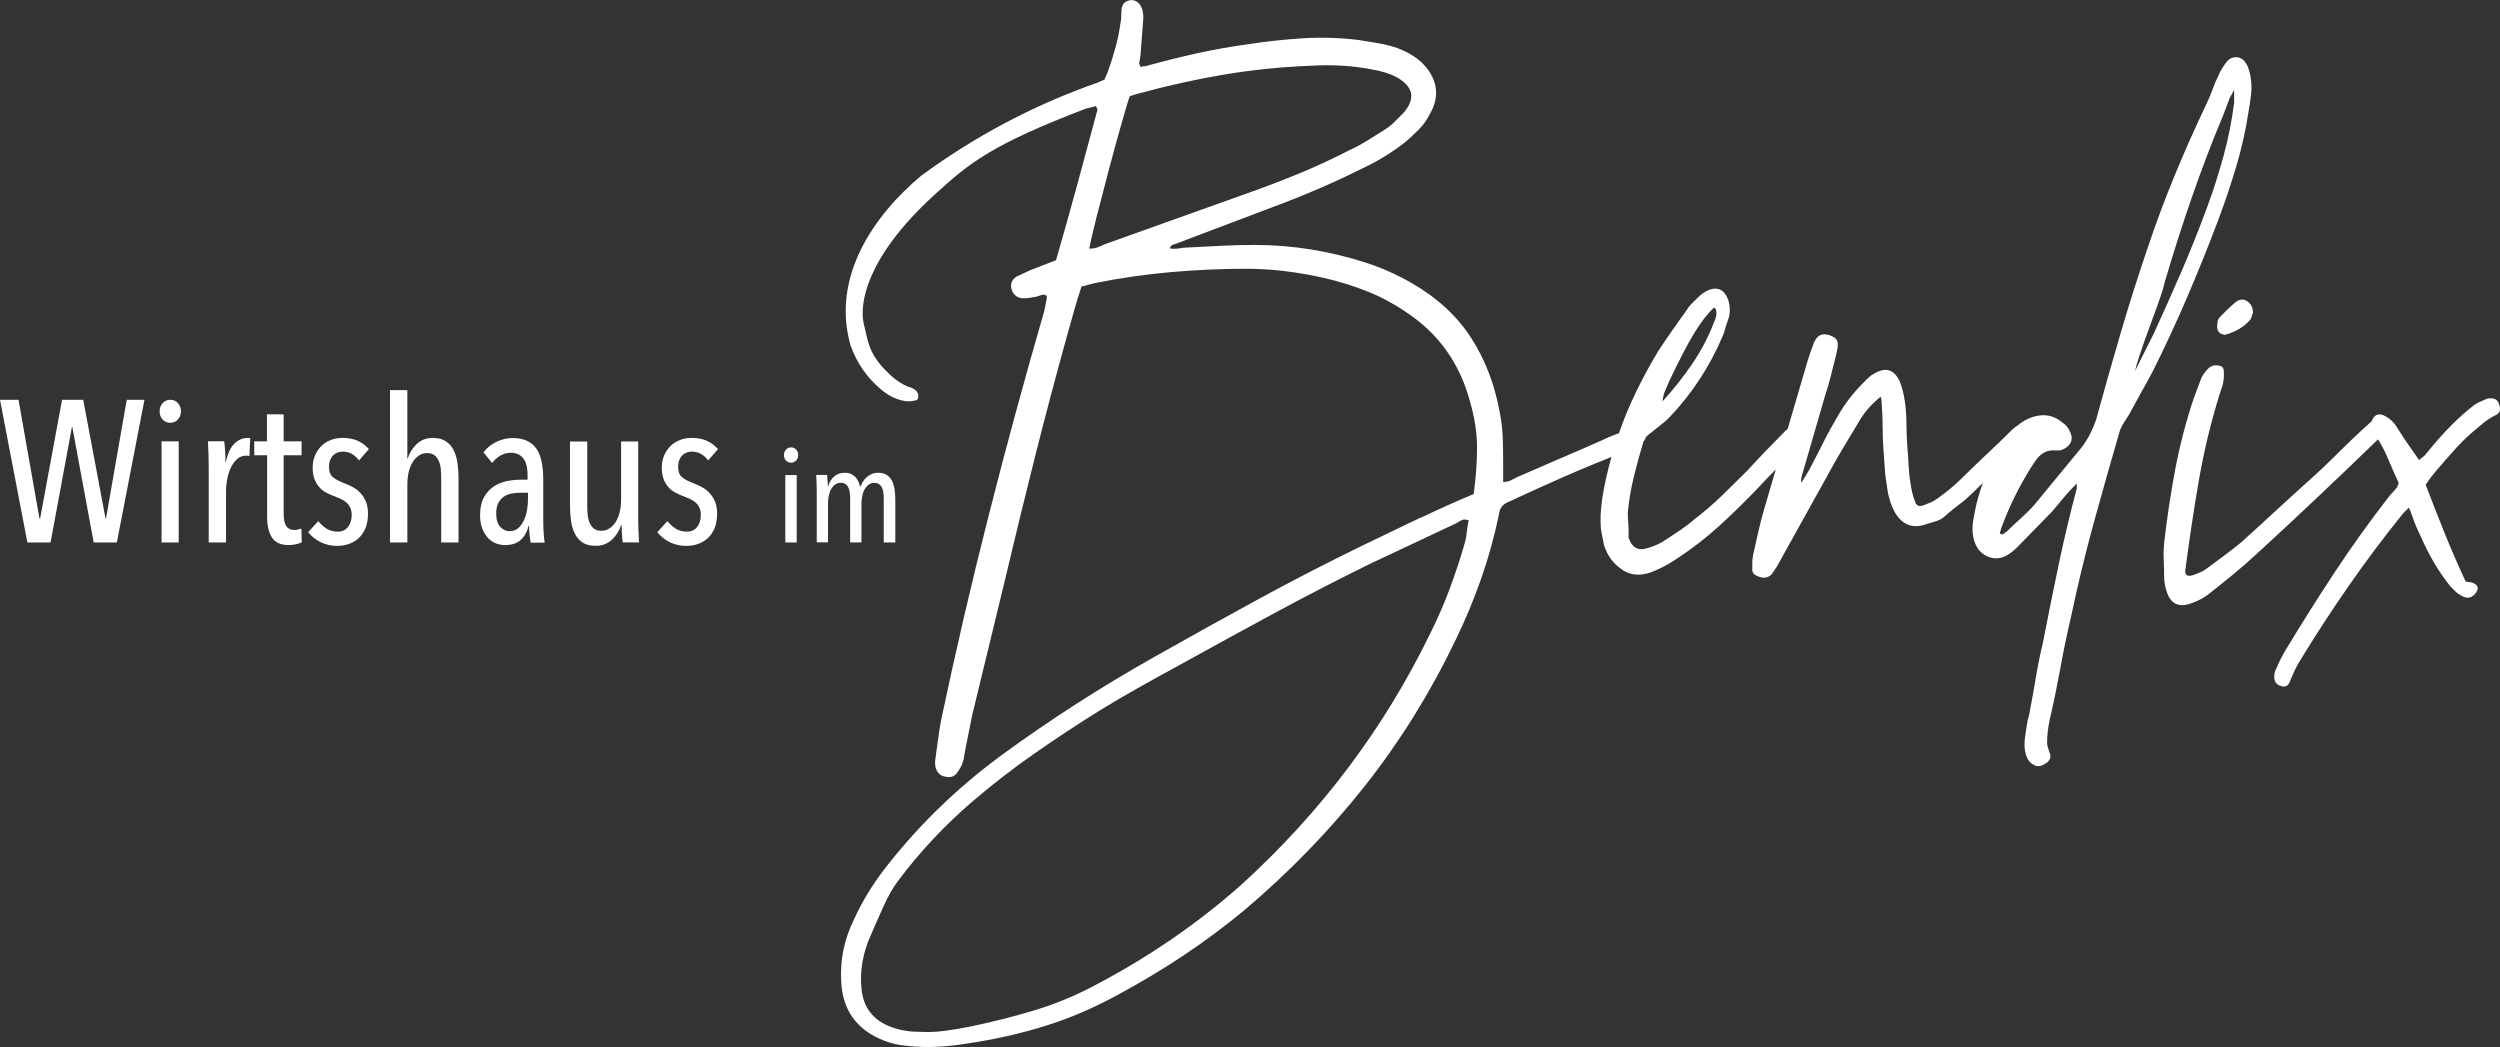 <?xml version="1.0" encoding="UTF-8"?>
<svg id="Ebene_1" data-name="Ebene 1" xmlns="http://www.w3.org/2000/svg" viewBox="0 0 372.28 155.91">
  <rect x="0" y="0" width="372.28" height="155.91" fill="#333333" stroke="none"/>
  <defs>
    <style>
      .cls-1 {
        fill: #fff;
      }
    </style>
  </defs>
  <path class="cls-1" d="m309.25,72.01v.76c-1.01,3.78-1.91,7.59-2.71,11.41-.8,3.82-1.58,7.67-2.33,11.54-.42,1.76-.78,3.53-1.07,5.3-.3,1.76-.61,3.53-.95,5.3-.17.59-.29,1.15-.38,1.7-.09.55-.17,1.11-.25,1.7-.17,1.18-.08,2.18.25,3.03.25.59.67,1.01,1.26,1.26.5.17,1.05.04,1.64-.38.59-.42.76-.93.51-1.51-.09-.25-.17-.5-.25-.76-.08-.25-.13-.51-.13-.76,0-1.09.13-2.23.38-3.4.59-2.52,1.11-5.07,1.58-7.63.46-2.57.99-5.11,1.58-7.63,1.01-4.79,2.14-9.48,3.4-14.06,1.26-4.58,2.56-9.18,3.91-13.81.17-.42.38-.82.63-1.2.25-.38.5-.78.76-1.2.59-1.09,1.18-2.16,1.76-3.22.59-1.05,1.18-2.12,1.76-3.21,1.85-3.7,3.57-7.42,5.17-11.16,1.6-3.74,3.11-7.5,4.54-11.28,1.01-2.69,1.91-5.38,2.71-8.07.8-2.69,1.41-5.42,1.83-8.2.17-.92.29-1.81.38-2.65.08-.84.04-1.72-.13-2.65-.17-.84-.38-1.43-.63-1.76-.34-.59-.8-.9-1.39-.95-.59-.04-1.09.19-1.51.69-.25.34-.49.67-.69,1.01-.21.34-.4.71-.57,1.13-.34.67-.63,1.37-.88,2.08-.25.72-.55,1.41-.88,2.08-1.68,3.53-3.26,7.08-4.73,10.65-1.47,3.57-2.84,7.25-4.1,11.03-1.43,4.2-2.76,8.39-3.97,12.55-1.22,4.16-2.42,8.39-3.59,12.67-.25.76-.55,1.47-.88,2.14-.34.67-.76,1.35-1.26,2.02-1.18,1.43-2.35,2.86-3.53,4.29-1.18,1.43-2.35,2.86-3.53,4.29-.67.76-1.37,1.45-2.08,2.08-.71.63-1.41,1.28-2.08,1.95-.17.08-.32.19-.44.31-.13.13-.32.11-.57-.06.17-.67.34-1.18.5-1.51,1.09-2.86,2.48-5.63,4.16-8.32l.76-1.14c.76-1.01,1.68-1.47,2.77-1.39h.76c.67-.17,1.18-.5,1.51-1.01.33-.5.33-1.09,0-1.76-.25-.59-.63-1.05-1.14-1.39-1.43-1.18-3.07-1.39-4.92-.63-1.35.59-2.48,1.56-3.4,2.9-2.77,4.04-4.46,8.37-5.04,12.99-.08,1.01.04,1.93.38,2.77.42,1.01,1.11,1.68,2.08,2.02.97.33,1.91.21,2.84-.38.5-.33.88-.63,1.13-.88.92-.92,1.81-1.83,2.65-2.71.84-.88,1.72-1.78,2.65-2.71.59-.67,1.15-1.34,1.7-2.02.55-.67,1.15-1.34,1.83-2.02l.25-.25Zm9.39-19.17c.38-1.18.82-2.44,1.32-3.78.5-1.34.99-2.67,1.45-3.97.46-1.3.78-2.33.95-3.09,1.26-4.29,2.6-8.49,4.03-12.61,1.43-4.12,2.98-8.2,4.67-12.23.17-.42.33-.86.5-1.32.17-.46.33-.9.5-1.32.08-.17.17-.32.25-.44.08-.13.21-.36.38-.69v1.89c-.34,2.69-.86,5.34-1.58,7.94-.71,2.61-1.53,5.17-2.46,7.69-1.18,3.2-2.44,6.35-3.78,9.46-1.35,3.11-2.73,6.22-4.16,9.33l-.76,1.51c-.42.84-.76,1.51-1.01,2.02-.25.5-.59,1.18-1.01,2.02.08-.42.31-1.22.69-2.4m-38.65,5.67c.08.42.15.76.19,1.01.04.25.06.51.06.76.08,1.18.13,2.31.13,3.4s.04,2.23.13,3.4c.08.93.14,1.81.19,2.65.04.84.15,1.72.32,2.65.17,1.51.59,2.86,1.26,4.04,1.09,1.76,2.6,2.31,4.54,1.64.59-.17,1.13-.33,1.64-.5.5-.17.96-.46,1.39-.88.67-.59,1.34-1.14,2.02-1.64.67-.5,1.34-1.09,2.02-1.76.59-.59,1.15-1.14,1.7-1.64.55-.5,1.11-1.05,1.7-1.64.59-.59,1.24-1.22,1.96-1.89.71-.67,1.53-1.47,2.46-2.4.25-.25.44-.65.57-1.2.13-.55.06-.95-.19-1.2-.42-.42-.88-.46-1.39-.13-.5.34-.88.63-1.13.88-1.18,1.18-2.42,2.38-3.72,3.59-1.3,1.22-2.54,2.42-3.72,3.59-1.01,1.01-2.23,2.02-3.66,3.03-.34.25-.67.44-1.01.57-.34.13-.71.27-1.13.44-.59.17-.97-.04-1.14-.63-.34-.92-.55-1.77-.63-2.52-.17-.92-.27-1.87-.32-2.84-.04-.97-.11-1.91-.19-2.84-.08-1.18-.13-2.31-.13-3.4s-.08-2.23-.25-3.4c-.17-1.09-.42-2.06-.76-2.9-.84-1.76-2.1-2.14-3.78-1.14-.34.17-.63.38-.88.63-.25.25-.5.5-.76.76-1.51,1.51-2.77,3.15-3.78,4.92-.84,1.43-1.58,2.77-2.21,4.04-.63,1.26-1.32,2.61-2.08,4.03l-1.14,1.89c-.08-.33-.04-.76.13-1.26l3.4-11.73c.34-1.01.63-2.02.88-3.03.25-1.01.5-2.02.76-3.03.17-.67.25-1.18.25-1.51,0-.5-.17-.86-.5-1.07-.34-.21-.71-.36-1.13-.44-.84-.17-1.47.21-1.89,1.13-.42,1.09-.76,2.06-1.01,2.9l-6.43,21.94c-.34,1.18-.63,2.31-.88,3.4-.25,1.09-.5,2.23-.76,3.4-.08.42-.13.8-.13,1.14v1.13c0,.33.15.59.44.76.3.17.61.29.95.38.59.08,1.09-.08,1.51-.5l.76-1.14,7.57-13.62c.67-1.26,1.39-2.52,2.14-3.78.76-1.26,1.51-2.52,2.27-3.78.42-.76.9-1.47,1.45-2.14.55-.67,1.24-1.34,2.08-2.02l-.13-.5Zm-41.61,19.48c0,.46.04.91.13,1.32l.38,1.89c.51,1.6,1.45,2.84,2.84,3.72,1.39.88,3.05.86,4.98-.06.59-.25,1.13-.53,1.64-.82.51-.3,1.01-.61,1.51-.95,2.18-1.43,4.24-3.03,6.18-4.79,1.93-1.76,3.82-3.61,5.68-5.55,1.09-1.18,2.16-2.29,3.21-3.34,1.05-1.05,2.12-2.16,3.21-3.34.25-.25.55-.63.88-1.14.42-.67.33-1.22-.25-1.64-.42-.42-.93-.5-1.51-.25-.67.5-1.14.88-1.39,1.13-.93.93-1.87,1.89-2.84,2.9-.97,1.01-1.91,2.02-2.84,3.03-1.26,1.26-2.52,2.5-3.78,3.72-1.26,1.22-2.61,2.38-4.04,3.47-.67.59-1.39,1.13-2.14,1.64-.76.5-1.51,1.01-2.27,1.51-.76.5-1.6.88-2.52,1.14-1.43.5-2.4,0-2.9-1.51v-.76c0-.5-.02-1.01-.06-1.51-.04-.5-.06-1.01-.06-1.51.17-1.76.46-3.51.88-5.23.42-1.72.88-3.42,1.39-5.11.08-.5.42-.97,1.01-1.39.51-.42,1.01-.82,1.51-1.2.5-.38.97-.78,1.39-1.2,3.36-3.53,6.01-7.57,7.94-12.1.17-.42.32-.86.44-1.32.13-.46.27-.9.44-1.32.25-.84.25-1.72,0-2.65-.59-1.68-1.64-2.18-3.15-1.51-.51.25-.97.59-1.39,1.01-.34.34-.65.65-.95.94-.3.3-.57.65-.82,1.07-.67.93-1.35,1.87-2.02,2.84-.67.97-1.35,1.95-2.02,2.96-1.18,1.93-2.29,3.97-3.34,6.11-1.05,2.14-1.96,4.33-2.71,6.56-.76,2.23-1.37,4.37-1.83,6.43-.46,2.06-.74,3.89-.82,5.49v1.32Zm17.15-31.96c.17.59.08,1.22-.25,1.89-.84,2.19-1.91,4.25-3.22,6.18-1.3,1.93-2.8,3.83-4.48,5.67.08-.67.23-1.24.44-1.7.21-.46.4-.9.57-1.32,1.51-3.19,2.77-5.61,3.78-7.25,1.01-1.64,1.98-2.88,2.9-3.72l.25.25Zm-43.94,31.02c-2.82,1.35-5.53,2.65-8.13,3.91-5.38,2.6-10.66,5.32-15.83,8.13-5.17,2.82-10.36,5.69-15.57,8.64-8.07,4.54-15.72,9.46-22.95,14.75-6.39,4.71-11.98,10.09-16.77,16.14-2.1,2.6-3.83,5.38-5.17,8.32-1.43,2.94-2.06,5.97-1.89,9.08.17,4.37,2.31,7.36,6.43,8.95,1.09.42,2.23.67,3.4.76,1.51.17,3.03.21,4.54.13,1.51-.08,3.03-.25,4.54-.5,3.95-.59,7.76-1.45,11.41-2.58s7.25-2.67,10.78-4.6c3.45-1.85,6.75-3.83,9.9-5.93,3.15-2.1,6.2-4.37,9.14-6.81,6.64-5.63,12.59-11.77,17.84-18.41,5.25-6.64,9.77-13.91,13.55-21.81,1.43-2.94,2.69-5.97,3.78-9.08,1.09-3.11,1.97-6.3,2.65-9.58.08-.84.51-1.43,1.26-1.76,2.69-1.26,5.42-2.5,8.2-3.72,2.77-1.22,5.55-2.37,8.32-3.47.5-.17,1.01-.38,1.51-.63.5-.25,1.01-.5,1.51-.76,1.01-.5,1.3-1.14.88-1.89-.17-.42-.38-.63-.63-.63s-.67.08-1.26.25c-.76.17-1.53.4-2.33.69-.8.3-1.54.61-2.21.95-2.1.93-4.18,1.83-6.24,2.71-2.06.88-4.14,1.79-6.24,2.71-.34.17-.67.34-1.01.5-.34.17-.71.25-1.14.25v-2.77c0-1.26-.02-2.52-.06-3.78-.04-1.26-.19-2.52-.44-3.78-.76-4.2-2.19-7.92-4.29-11.16-2.1-3.24-5.04-5.95-8.83-8.13-2.19-1.26-4.46-2.27-6.81-3.03-5.47-1.77-11.01-2.65-16.64-2.65-1.68,0-3.32.04-4.92.13-1.6.08-3.24.17-4.92.25-.42,0-.86.04-1.32.13-.46.09-.94.09-1.45,0,.17-.33.36-.52.57-.57.21-.04.4-.11.57-.19l14-5.3c4.79-1.76,9.46-3.78,14-6.05,2.1-1.01,4.12-2.27,6.05-3.78.67-.59,1.32-1.2,1.95-1.83.63-.63,1.15-1.37,1.58-2.21.84-1.43,1.14-2.82.88-4.16-.25-1.34-.97-2.56-2.14-3.66-.93-.84-2.06-1.51-3.4-2.02-.93-.34-1.89-.59-2.9-.76-1.01-.17-2.02-.33-3.03-.5-2.77-.33-5.53-.42-8.26-.25-2.73.17-5.44.46-8.13.88-2.52.34-5.02.78-7.5,1.32-2.48.55-4.94,1.16-7.38,1.83-.17.09-.36.13-.57.13s-.4.04-.57.13l-.25-.51c.17-.84.25-1.47.25-1.89l.38-4.92c0-.92-.21-1.64-.63-2.14-.59-.59-1.26-.67-2.02-.25-.42.25-.63.8-.63,1.64,0,.67-.04,1.18-.13,1.51-.17,1.26-.42,2.5-.76,3.72-.34,1.22-.72,2.42-1.14,3.59-.08.17-.17.36-.25.57-.08.21-.17.4-.25.57-.25.08-.55.21-.88.38-9.42,3.28-18.2,7.9-26.35,13.87-7.12,5.95-13.47,15.12-10.56,25.31.92,2.6,2.44,4.79,4.54,6.56,1.01.84,2.06,1.39,3.15,1.64.59.17,1.22.17,1.89,0,.33,0,.51-.21.51-.63,0-.34-.13-.63-.38-.88-.08-.08-.29-.21-.63-.38-1.18-.34-2.36-1.09-3.53-2.27-1.01-.93-1.81-1.98-2.4-3.15-.59-1.18-.87-2.84-1.2-4.18-.62-2.83.27-9.72,10.42-19.03,5.32-4.88,8.61-7.56,22.65-12.94l1.51-.38.25.5c-1.01,3.78-2.02,7.52-3.03,11.22-1.01,3.7-2.06,7.44-3.15,11.22-.67.25-1.32.5-1.95.76-.63.25-1.28.5-1.96.76-.34.17-.65.32-.94.44-.3.13-.61.27-.95.44-.84.5-1.09,1.22-.76,2.14.33.76.92,1.14,1.77,1.14.42,0,1.05-.08,1.89-.25.25-.08.5-.17.76-.25.25-.08.5-.04.76.13v.38l-.38,1.89c-2.94,10.17-5.7,20.3-8.26,30.39-2.57,10.09-4.94,20.3-7.12,30.64-.17.67-.88,6.05-.88,6.05,0,.5.04.84.13,1.01.25.76.76,1.18,1.51,1.26.76.17,1.34-.08,1.76-.76.34-.5.55-.88.63-1.14.17-.42.27-.8.31-1.14.04-.34.1-.71.19-1.13.17-.84.33-1.68.5-2.52.17-.84.34-1.68.51-2.52.84-3.45,1.66-6.83,2.46-10.15.8-3.32,1.62-6.7,2.46-10.15,1.43-6.05,2.9-12.08,4.41-18.09,1.51-6.01,3.11-12.04,4.79-18.09.33-1.18.67-2.37,1.01-3.59.33-1.22.71-2.46,1.14-3.72.33-.08.65-.17.95-.25.29-.08.61-.17.95-.25,3.78-.76,7.54-1.3,11.29-1.64,3.74-.33,7.5-.51,11.29-.51s7.61.46,11.73,1.39c2.18.51,4.29,1.16,6.3,1.96,2.02.8,3.95,1.83,5.8,3.09,4.87,3.2,8.07,7.69,9.58,13.49.67,2.35,1.01,4.6,1.01,6.75s-.17,4.44-.5,6.87c-2.44,1.01-5.07,2.19-7.88,3.53m7.12.51c-.08.25-.17.76-.25,1.51-.08.76-.17,1.26-.25,1.51-.67,2.35-1.43,4.67-2.27,6.93-.84,2.27-1.81,4.5-2.9,6.68-6.89,14.21-16.31,26.73-28.25,37.58-6.47,5.72-13.62,10.63-21.44,14.75-2.94,1.6-6.01,2.88-9.2,3.85-3.2.97-6.43,1.79-9.71,2.46-1.26.25-2.52.46-3.78.63-1.26.17-2.57.21-3.91.13-1.43,0-2.82-.25-4.16-.76-2.61-1.01-4.03-2.9-4.29-5.67-.25-2.69.21-5.34,1.39-7.94.51-1.18,1.11-2.57,1.83-4.16.71-1.6,1.45-2.9,2.21-3.91,3.28-4.37,6.98-8.32,11.1-11.85,2.94-2.52,6.01-4.9,9.2-7.12,3.19-2.23,6.47-4.39,9.84-6.49,1.93-1.18,3.91-2.33,5.93-3.47,2.02-1.13,4.04-2.25,6.05-3.34,4.71-2.61,9.4-5.17,14.06-7.69,4.67-2.52,9.39-4.96,14.19-7.31l12.86-6.05c.25-.17.5-.32.76-.44.25-.13.59-.11,1.01.06v.13Zm-56.49-40.6c.17-.92.55-2.54,1.13-4.85.59-2.31,1.22-4.73,1.89-7.25.67-2.52,1.3-4.81,1.89-6.87.59-2.06.96-3.3,1.13-3.72.5-.17.92-.29,1.26-.38,4.29-1.18,8.55-2.12,12.8-2.84,4.24-.71,8.6-1.15,13.05-1.32,3.11-.17,6.01,0,8.7.51,1.6.25,2.94.67,4.03,1.26,2.44,1.43,2.73,3.2.88,5.3-.42.42-.84.84-1.26,1.26-.42.42-.88.8-1.39,1.13-.93.59-1.83,1.16-2.71,1.7-.88.55-1.79,1.03-2.71,1.45-2.44,1.26-4.94,2.42-7.5,3.47-2.57,1.05-5.15,2.04-7.76,2.96l-21.18,7.57c-.34.17-.67.32-1.01.44-.34.13-.71.19-1.13.19h-.13Z"/>
  <path class="cls-1" d="m363.01,69.85c.67-.8,1.34-1.58,2.02-2.33,1.01-1.18,2.1-2.27,3.28-3.28.51-.42,1.01-.84,1.51-1.26.51-.42,1.09-.8,1.77-1.14.59-.25.8-.71.63-1.39-.17-.76-.59-1.14-1.26-1.14-.34,0-.59.04-.76.13-.84.34-1.43.63-1.77.88-1.18.93-2.23,1.85-3.15,2.77-.84.84-1.56,1.6-2.14,2.27-.59.67-1.26,1.47-2.02,2.4-.17.17-.32.29-.44.38-.13.08-.27.21-.44.38-1.01-1.43-1.68-2.4-2.02-2.9-.34-.5-.8-1.22-1.39-2.14-.34-.59-.88-1.09-1.64-1.51-.76-.42-1.35-.33-1.77.25-.33.51-.38,1.09-.13,1.77l.38.76c.76,1.09,1.41,2.29,1.95,3.59.55,1.3,1.07,2.5,1.58,3.59l-.25.63c-.17.25-.51.63-1.01,1.13-2.94,3.78-5.67,7.59-8.2,11.41-2.52,3.82-5,7.75-7.44,11.79-.25.42-.48.84-.69,1.26-.21.42-.4.84-.57,1.26-.25.42-.38.88-.38,1.39,0,.76.38,1.22,1.14,1.39.59.17,1.01-.13,1.26-.88.17-.42.36-.86.57-1.32.21-.46.44-.9.69-1.32,2.35-3.87,4.81-7.65,7.38-11.35,2.57-3.7,5.27-7.31,8.13-10.85l.88-.88c.17.34.33.76.5,1.26.17.5.36,1.01.57,1.51.21.5.44,1.01.69,1.51.59,1.35,1.24,2.63,1.95,3.85.71,1.22,1.53,2.42,2.46,3.59.25.25.5.5.76.76.25.25.55.46.88.63.84.5,1.55.38,2.14-.38.5-.67.38-1.18-.38-1.51-.17-.08-.36-.13-.57-.13s-.4-.04-.57-.13c-1.09-2.35-2.12-4.73-3.09-7.12-.97-2.4-1.91-4.81-2.84-7.25.5-.76,1.09-1.53,1.77-2.33m-14.75-2.46c-1.51,1.51-3.07,2.99-4.67,4.41-1.68,1.51-3.34,3.03-4.98,4.54-1.64,1.51-3.3,3.03-4.98,4.54-.84.67-1.68,1.32-2.52,1.95-.84.63-1.72,1.28-2.65,1.96-.34.25-.93.52-1.77.82-.84.29-1.26.11-1.26-.57.59-4.54,1.26-9.02,2.02-13.43.76-4.41,1.81-8.76,3.15-13.05.08-.25.19-.57.32-.95.13-.38.21-.8.25-1.26.04-.46.04-.86,0-1.2-.04-.33-.19-.55-.44-.63-.76-.25-1.39-.13-1.89.38-.42.42-.76.88-1.01,1.39l-1.13,3.03c-1.18,3.53-2.1,7.08-2.77,10.66-.67,3.57-1.22,7.21-1.64,10.91-.08.84-.1,1.66-.06,2.46.04.8.06,1.62.06,2.46,0,.76.13,1.51.38,2.27.59,1.85,1.81,2.44,3.66,1.76,1.18-.42,2.1-.93,2.77-1.51,1.18-.93,2.35-1.87,3.53-2.84,1.18-.97,2.35-2,3.53-3.09,3.03-2.77,6.03-5.57,9.01-8.39,2.98-2.82,5.95-5.65,8.89-8.51.25-.17.55-.5.88-1.01.5-.76.5-1.41,0-1.95-.51-.55-1.18-.4-2.02.44-1.6,1.43-3.15,2.9-4.67,4.41m-16.77-17.65c.33,0,.55-.04.63-.13,1.18-.42,2.14-1.05,2.9-1.89.17-.17.27-.36.32-.57.04-.21.1-.4.19-.57,0-.76-.27-1.32-.82-1.7-.55-.38-1.12-.36-1.7.06-.42.34-.82.69-1.2,1.07-.38.38-.78.78-1.2,1.2-.25.25-.38.59-.38,1.01-.17,1.09.29,1.64,1.39,1.64l-.13-.13Z"/>
  <g>
    <path class="cls-1" d="m17.4,80.78h-3.45l-3.18-17.19h-.06l-3.18,17.19h-3.45L0,59.54h2.76l3.12,17.7h.09l3.27-17.7h3.15l3.33,17.7h.06l3.09-17.7h2.64l-4.11,21.24Z"/>
    <path class="cls-1" d="m26.94,61.25c0,.5-.16.91-.46,1.23-.31.32-.69.48-1.12.48-.46,0-.84-.16-1.14-.48s-.45-.73-.45-1.23.15-.89.45-1.22.68-.5,1.14-.5.84.17,1.14.5.45.74.45,1.22Zm-2.88,19.53v-15.06h2.55v15.06h-2.55Z"/>
    <path class="cls-1" d="m34.89,66.08c.58-.58,1.25-.87,2.01-.87.16,0,.28.01.36.03l-.12,2.67c-.08-.02-.16-.03-.24-.04-.08,0-.17-.02-.27-.02-.48,0-.91.16-1.27.47-.37.31-.68.72-.93,1.21-.25.5-.44,1.06-.57,1.69-.13.63-.2,1.28-.2,1.94v7.62h-2.58v-11.25c0-.6-.01-1.25-.03-1.94s-.05-1.31-.09-1.88h2.43c.06.5.11,1.02.14,1.56.03.54.04,1.06.04,1.56h.06c.26-1.26.68-2.18,1.26-2.76Z"/>
    <path class="cls-1" d="m44.07,81.05c-.36.08-.72.12-1.08.12-1.16,0-1.99-.37-2.48-1.11-.49-.74-.73-1.77-.73-3.09v-9.18h-1.92v-2.07h1.89v-4.02h2.49v4.02h2.67v2.07h-2.67v8.65c0,.88.13,1.51.39,1.9.26.39.65.58,1.17.58.18,0,.37-.02.57-.07.2-.04.37-.09.51-.14l.06,2.04c-.22.12-.51.22-.87.3Z"/>
    <path class="cls-1" d="m53.46,68.57c-.26-.38-.6-.69-1-.94-.41-.25-.9-.38-1.46-.38s-1.06.21-1.44.61c-.38.41-.57.97-.57,1.67s.19,1.21.58,1.53c.39.32.98.63,1.78.93.42.16.83.36,1.25.58.41.23.78.52,1.11.89.33.36.59.79.79,1.27.2.49.3,1.08.3,1.75,0,.78-.12,1.47-.34,2.07-.23.6-.55,1.1-.96,1.5-.41.4-.9.71-1.46.92-.56.21-1.17.32-1.83.32-.9,0-1.72-.19-2.46-.55-.74-.37-1.36-.87-1.86-1.49l1.5-1.65c.34.42.74.79,1.2,1.1s1.03.47,1.71.47c.64,0,1.14-.23,1.52-.69.37-.46.55-1.06.55-1.8,0-.42-.07-.78-.21-1.08-.14-.3-.33-.56-.57-.77s-.52-.39-.85-.54-.69-.29-1.07-.44c-.38-.14-.75-.31-1.12-.51-.37-.2-.71-.46-1-.79s-.54-.73-.72-1.2c-.18-.47-.27-1.04-.27-1.73s.12-1.26.35-1.8c.23-.54.54-1,.94-1.4s.87-.69,1.41-.9,1.12-.31,1.74-.31c.9,0,1.67.15,2.33.46.65.31,1.18.72,1.6,1.21l-1.47,1.68Z"/>
    <path class="cls-1" d="m60.66,80.78h-2.58v-22.68h2.58v10.17h.06c.26-.84.71-1.56,1.35-2.16.64-.6,1.43-.9,2.37-.9.8,0,1.46.17,1.96.51.51.34.9.79,1.17,1.35.27.56.46,1.2.56,1.92.1.72.15,1.45.15,2.19v9.6h-2.58v-9.62c0-.42-.02-.85-.06-1.29-.04-.44-.13-.84-.29-1.2-.15-.36-.37-.65-.64-.87-.28-.22-.66-.33-1.14-.33-.42,0-.81.12-1.17.35-.36.23-.67.55-.93.96-.26.41-.46.9-.6,1.47-.14.57-.21,1.2-.21,1.88v8.66Z"/>
    <path class="cls-1" d="m79.02,80.78c-.08-.46-.14-.92-.18-1.38-.04-.46-.06-.83-.06-1.11h-.06c-.22.9-.62,1.61-1.19,2.12-.57.51-1.35.76-2.35.76-.42,0-.85-.08-1.29-.24-.44-.16-.83-.42-1.18-.78-.35-.36-.64-.82-.87-1.38-.23-.56-.35-1.25-.35-2.07,0-1.08.2-1.96.58-2.65.39-.69.88-1.23,1.47-1.62.59-.39,1.25-.65,1.96-.79.72-.14,1.41-.21,2.07-.21h.99v-.66c0-1.18-.22-2.03-.67-2.56-.45-.53-1.05-.79-1.81-.79-.56,0-1.08.14-1.56.42-.48.28-.89.65-1.23,1.11l-1.29-1.59c.5-.68,1.15-1.2,1.95-1.58.8-.37,1.59-.55,2.37-.55.86,0,1.58.14,2.17.42.59.28,1.07.69,1.43,1.23.36.54.61,1.21.76,2s.22,1.69.22,2.68v6.09c0,.52.02,1.08.06,1.7s.09,1.09.15,1.46h-2.1Zm-.39-7.41h-1.11c-.46,0-.91.04-1.33.12-.43.08-.82.24-1.16.46-.34.23-.61.55-.82.95-.21.4-.32.91-.32,1.53,0,.92.2,1.6.6,2.02.4.43.86.65,1.38.65s.96-.15,1.31-.46c.35-.31.63-.71.85-1.19s.38-1,.46-1.57c.09-.57.14-1.11.14-1.64v-.87Z"/>
    <path class="cls-1" d="m87.45,65.75v9.6c0,.42.02.85.06,1.29.04.44.13.84.29,1.2.15.36.36.65.64.87.28.22.66.33,1.14.33.42,0,.81-.12,1.17-.35.36-.23.67-.55.93-.96.26-.41.46-.9.6-1.47.14-.57.21-1.19.21-1.88v-8.64h2.55v11.25c0,.6,0,1.24.03,1.93.02.69.05,1.3.09,1.85h-2.43c-.06-.5-.1-1-.13-1.5s-.04-.87-.04-1.11h-.06c-.28.88-.75,1.62-1.4,2.22-.65.6-1.45.9-2.38.9-.82,0-1.48-.17-1.98-.5-.5-.34-.88-.78-1.15-1.33-.27-.55-.46-1.19-.56-1.91-.1-.72-.15-1.45-.15-2.19v-9.6h2.58Z"/>
    <path class="cls-1" d="m105.45,68.57c-.26-.38-.6-.69-1-.94-.41-.25-.9-.38-1.46-.38s-1.06.21-1.44.61c-.38.41-.57.97-.57,1.67s.19,1.21.58,1.53c.39.32.98.63,1.78.93.42.16.83.36,1.25.58.41.23.78.52,1.11.89.33.36.59.79.79,1.27.2.49.3,1.08.3,1.75,0,.78-.12,1.47-.34,2.07-.23.6-.55,1.1-.96,1.5-.41.4-.9.71-1.46.92-.56.21-1.17.32-1.83.32-.9,0-1.72-.19-2.46-.55-.74-.37-1.36-.87-1.86-1.49l1.5-1.65c.34.42.74.79,1.2,1.1s1.03.47,1.71.47c.64,0,1.14-.23,1.52-.69.37-.46.55-1.06.55-1.8,0-.42-.07-.78-.21-1.08-.14-.3-.33-.56-.57-.77s-.52-.39-.85-.54-.69-.29-1.07-.44c-.38-.14-.75-.31-1.12-.51-.37-.2-.71-.46-1-.79s-.54-.73-.72-1.2c-.18-.47-.27-1.04-.27-1.73s.12-1.26.35-1.8c.23-.54.54-1,.94-1.4s.87-.69,1.41-.9,1.12-.31,1.74-.31c.9,0,1.67.15,2.33.46.65.31,1.18.72,1.6,1.21l-1.47,1.68Z"/>
    <path class="cls-1" d="m118.86,67.76c0,.33-.1.61-.31.82-.21.21-.46.32-.75.32-.31,0-.56-.11-.76-.32-.2-.21-.3-.49-.3-.82s.1-.59.3-.81c.2-.22.45-.33.76-.33s.56.11.76.33c.2.22.3.49.3.81Zm-1.92,13.02v-10.04h1.7v10.04h-1.7Z"/>
    <path class="cls-1" d="m124.17,71c.42-.4.96-.6,1.63-.6.36,0,.67.06.93.18.26.12.48.28.66.47.18.19.32.41.43.66.11.25.19.5.26.77h.04c.09-.24.21-.48.36-.73.15-.25.33-.47.55-.67.22-.2.47-.36.76-.49.29-.13.61-.19.97-.19.53,0,.97.11,1.31.34.34.23.6.53.78.9.18.37.3.8.37,1.28.07.48.1.97.1,1.46v6.4h-1.72v-6.42c0-.28-.01-.57-.04-.86-.03-.29-.09-.56-.19-.8s-.24-.43-.43-.58c-.19-.15-.44-.22-.76-.22-.28,0-.54.08-.77.23s-.43.37-.6.64c-.17.27-.3.6-.39.98-.09.38-.14.8-.14,1.25v5.77h-1.68v-6.42c0-.28-.01-.57-.04-.86-.03-.29-.09-.56-.19-.8s-.24-.43-.43-.58c-.19-.15-.44-.22-.76-.22-.28,0-.54.08-.77.23s-.43.37-.6.64c-.17.27-.29.6-.38.98s-.13.8-.13,1.25v5.77h-1.68v-7.5c0-.4,0-.83-.02-1.29-.01-.46-.03-.88-.06-1.25h1.62c.04.33.07.67.09,1,.02.33.03.58.03.74h.04c.15-.59.43-1.08.85-1.48Z"/>
  </g>
</svg>